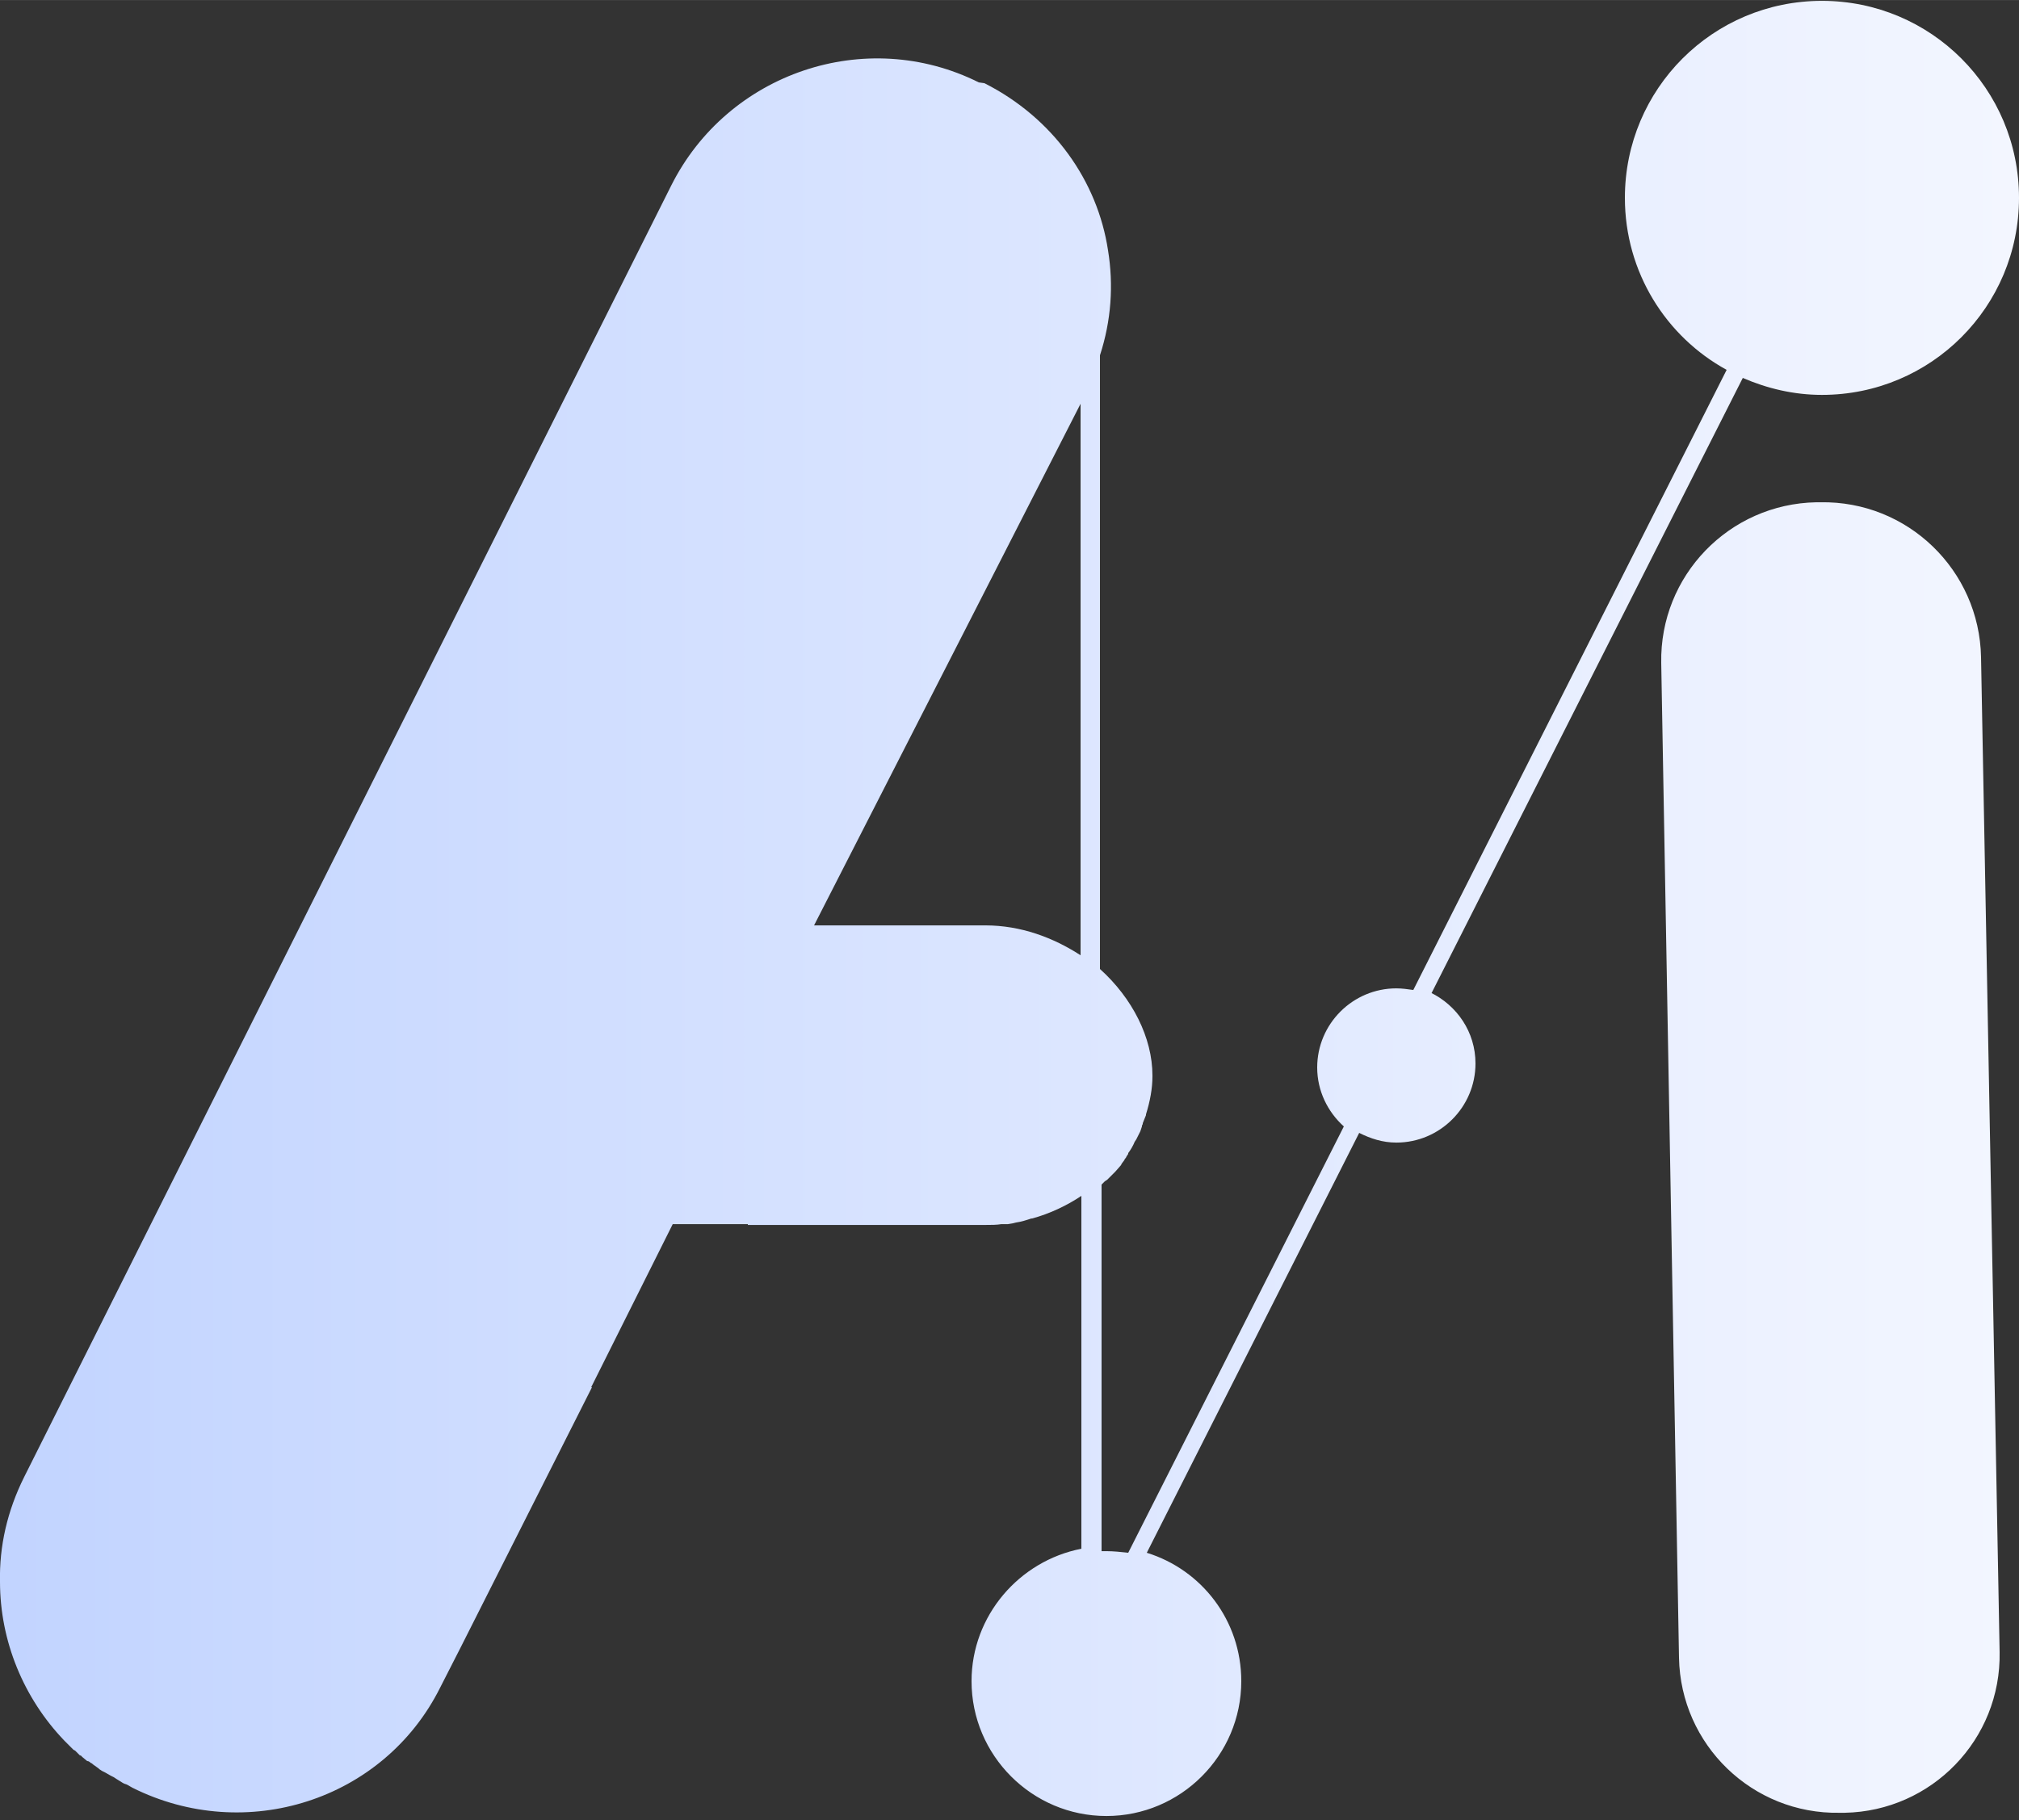 <?xml version="1.0" encoding="UTF-8"?>
<!DOCTYPE svg PUBLIC "-//W3C//DTD SVG 1.1//EN" "http://www.w3.org/Graphics/SVG/1.1/DTD/svg11.dtd">
<!-- Creator: CorelDRAW 2018 (64-Bit Evaluation Version) -->
<svg xmlns="http://www.w3.org/2000/svg" xml:space="preserve" width="0.854in" height="0.77in" version="1.1" shape-rendering="geometricPrecision" text-rendering="geometricPrecision" image-rendering="optimizeQuality" fill-rule="evenodd" clip-rule="evenodd"
viewBox="0 0 2.5 2.254"
 xmlns:xlink="http://www.w3.org/1999/xlink">
 <rect x="0" y="0" width="2.5" height="2.254" fill="#333333" stroke="none"/>
 <defs>
   <linearGradient id="id0" gradientUnits="userSpaceOnUse" x1="-0" y1="1.127" x2="2.5" y2="1.127">
    <stop offset="0" stop-opacity="1" stop-color="#C2D4FF"/>
    <stop offset="1" stop-opacity="1" stop-color="#F3F6FF"/>
   </linearGradient>
 </defs>
 <g id="Layer_x0020_1">
  <path fill="url(#id0)" fill-rule="nonzero" d="M1.771 1.233l0.387 -0.765c0.03,0.013 0.063,0.021 0.098,0.021 0.135,0 0.244,-0.109 0.244,-0.244 0,-0.135 -0.109,-0.244 -0.244,-0.244 -0.135,0 -0.244,0.109 -0.244,0.244 0,0.092 0.051,0.172 0.126,0.213l-0.388 0.768c-0.007,-0.001 -0.014,-0.002 -0.021,-0.002 -0.054,0 -0.098,0.044 -0.098,0.098 0,0.029 0.013,0.055 0.033,0.073l-0.267 0.528c-0.009,-0.001 -0.018,-0.002 -0.027,-0.002 -0.002,0 -0.004,0 -0.006,0l0 -0.454 0.001 -0.001 0.003 -0.003 0.003 -0.002 0.001 -0.001 0.003 -0.003 0.002 -0.002 0.004 -0.004 0.007 -0.008 0.001 -0.002 0.003 -0.004 0.001 -0.002 0.001 -0.001 0.001 -0.002 0.002 -0.003 0 -0.001c0.003,-0.004 0.006,-0.009 0.008,-0.014l0.002 -0.003 0.001 -0.002 0.003 -0.006 0.001 -0.002 0.001 -0.003 0.001 -0.003 0 -0.001 0.001 -0.002 0 -0.001 0.004 -0.01 0 -0.001c0.005,-0.016 0.008,-0.032 0.008,-0.047l0 -0.001c0,-0.047 -0.025,-0.096 -0.065,-0.132l0 -0.76c0.014,-0.043 0.017,-0.087 0.01,-0.13 -0.013,-0.086 -0.068,-0.164 -0.153,-0.207l-0.007 -0.001c-0.14,-0.07 -0.311,-0.012 -0.381,0.128l-0.801 1.599c-0.021,0.042 -0.031,0.086 -0.03,0.13 0,0.073 0.029,0.144 0.08,0.197 0.003,0.003 0.007,0.007 0.01,0.01l0.001 0.001 0.002 0.001 0.006 0.006 0.001 0 0.001 0.001 0.001 0.001 0.006 0.005 0.001 0 0.002 0.001 0.001 0.001 0.002 0.001 0.001 0.001 0.007 0.005 0.001 0.001 0.003 0.002 0.002 0.001 0.002 0.001 0.007 0.004 0.002 0.001 0.002 0.001 0.003 0.002 0 0 0.008 0.005 0.002 0.001 0.003 0.001 0.007 0.004c0.14,0.07 0.311,0.016 0.381,-0.124l0.025 -0.049 -0 0 0.163 -0.323 -0.001 0 0.101 -0.202 0.093 0 -0 0.001 0.07 0 0.224 0c0.007,0 0.014,-0 0.02,-0.001l0.003 -0 0.002 -0 0.003 -0 0.006 -0.001 0.004 -0.001c0.007,-0.001 0.013,-0.003 0.019,-0.005l0.001 -0c0.022,-0.006 0.043,-0.016 0.061,-0.028l0 0.437c-0.077,0.015 -0.136,0.083 -0.136,0.164 0,0.092 0.075,0.167 0.167,0.167 0.092,0 0.167,-0.075 0.167,-0.167 0,-0.075 -0.049,-0.138 -0.117,-0.159l0.263 -0.52c0.014,0.007 0.029,0.012 0.046,0.012 0.054,0 0.098,-0.044 0.098,-0.098 0,-0.039 -0.023,-0.072 -0.056,-0.088zm-0.763 -0.087l0.186 -0.364 0 0 0.144 -0.282 0 0.683c-0.034,-0.022 -0.074,-0.037 -0.118,-0.037l0 0 -0.212 0zm1.247 -0.524l-0.006 0c-0.108,0.002 -0.194,0.091 -0.192,0.199l0.022 1.232c0.002,0.108 0.091,0.194 0.199,0.192l0.006 -0c0.108,-0.002 0.194,-0.091 0.192,-0.199l-0.023 -1.232c-0.002,-0.108 -0.091,-0.194 -0.199,-0.192z"/>
 </g>
</svg>
